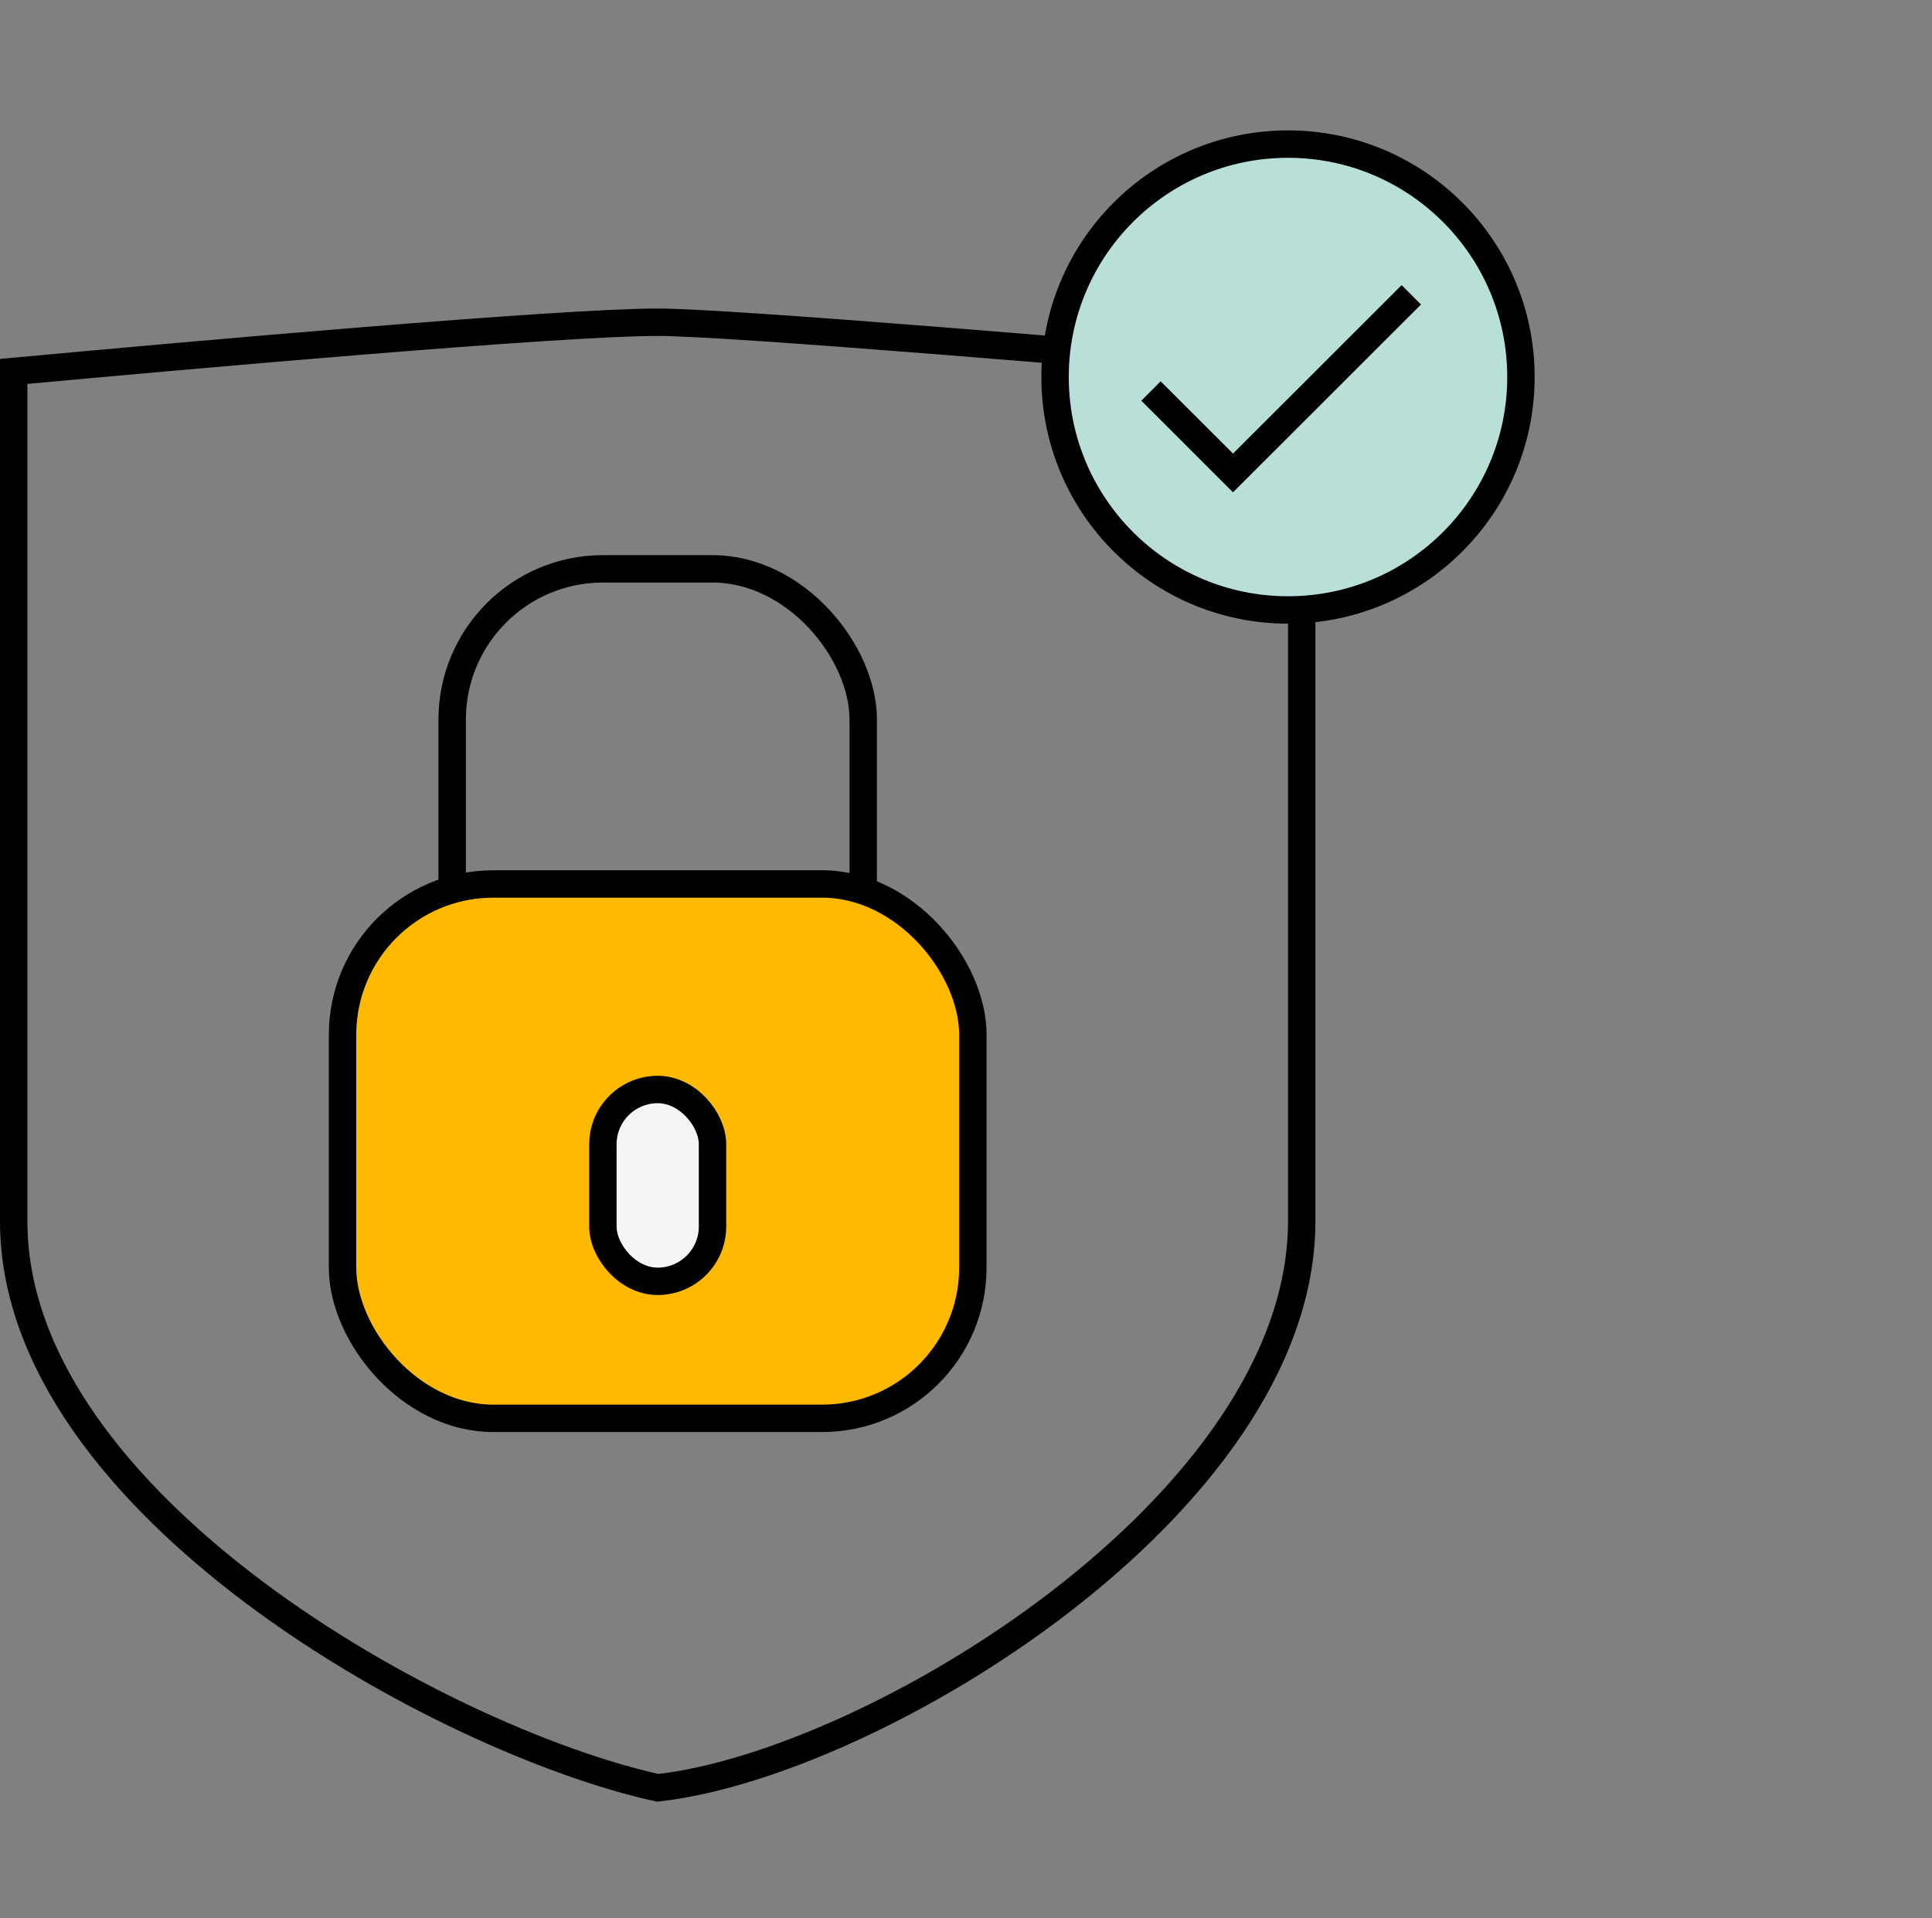 <?xml version="1.0" encoding="UTF-8"?> <svg xmlns="http://www.w3.org/2000/svg" width="141" height="140" viewBox="0 0 141 140" fill="none"><rect x="0" y="0" width="141" height="140" fill="#808080" stroke="none"/><path d="M1 89.132V27.107C13.966 25.91 40.869 23.517 48 23.517C53.186 23.517 81.764 25.91 95 27.107V89.132C95 109.808 63.667 128.76 48 130.483C32.333 127.037 1 109.808 1 89.132Z" stroke="black" stroke-width="2"></path><rect x="33" y="41.517" width="30" height="40" rx="11" stroke="black" stroke-width="2"></rect><rect x="25" y="64.517" width="46" height="39" rx="11" fill="#FFBA00" stroke="black" stroke-width="2"></rect><rect x="44" y="79.517" width="8" height="14" rx="4" fill="#F5F5F5" stroke="black" stroke-width="2"></rect><circle cx="94" cy="27.517" r="17" fill="#B8DFD8" stroke="black" stroke-width="2"></circle><path d="M84 28.537L89.986 34.517L103 21.517" stroke="black" stroke-width="2"></path></svg> 